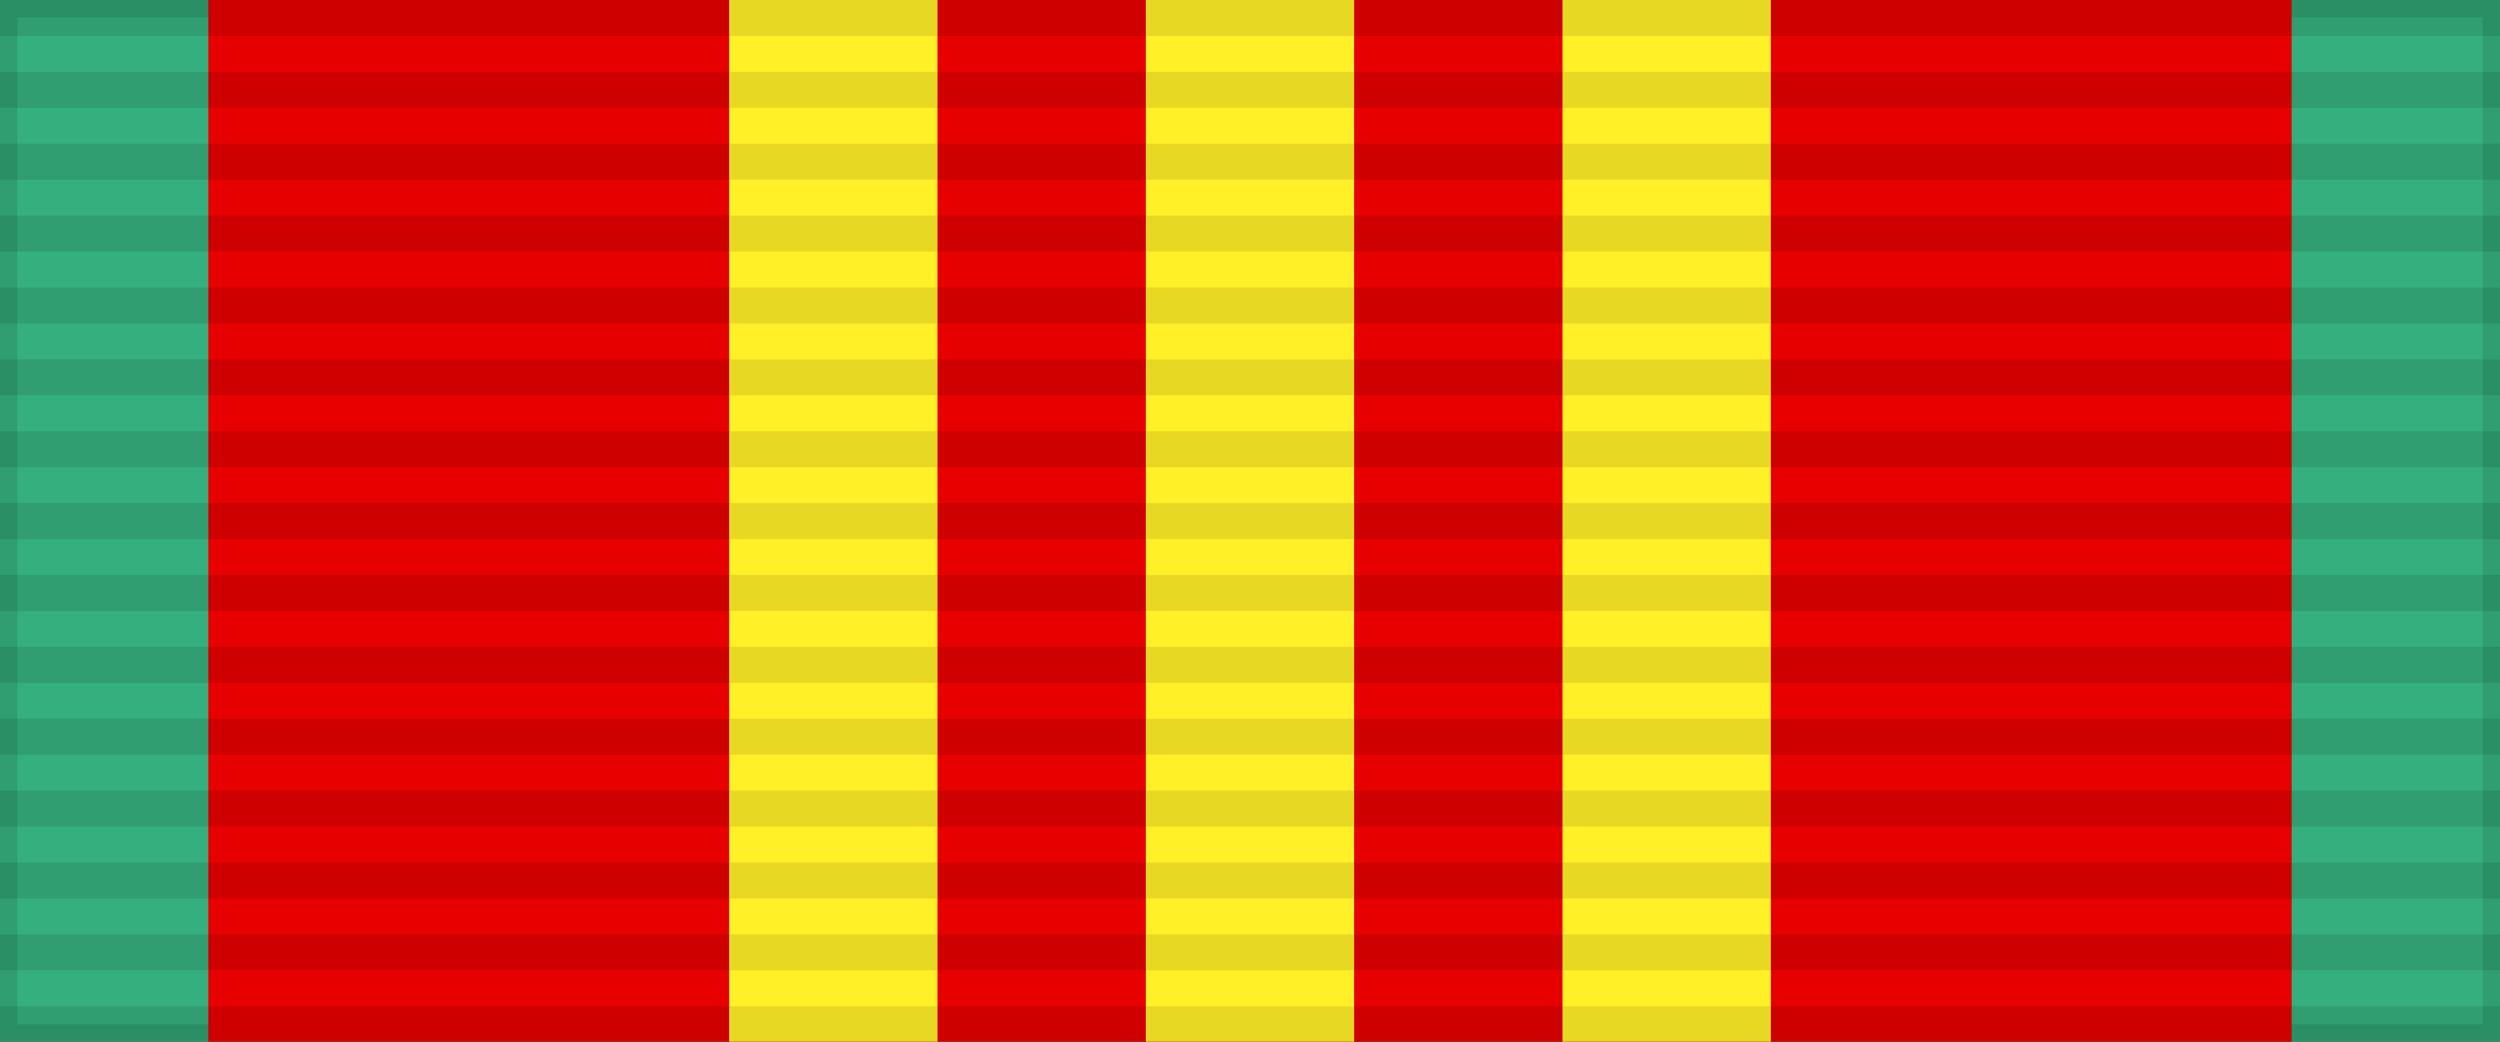 <?xml version="1.0" encoding="UTF-8"?>
<svg xmlns="http://www.w3.org/2000/svg" width="144" height="60">
<rect width="100%" height="100%" fill="#333333" stroke="none"/>
<rect width="144" height="60" style="fill:#35af7d;stroke:#000;stroke-width:2;stroke-opacity:.1"/>
<rect width="120" height="60" x="12" fill="#e60000"/>
<path d="m42,30h60" style="stroke:#fff027;stroke-width:60;stroke-dasharray:12"/>
<path d="m72,0v60" style="stroke:#000;stroke-width:144;stroke-dasharray:2.07;opacity:.1"/>
</svg>